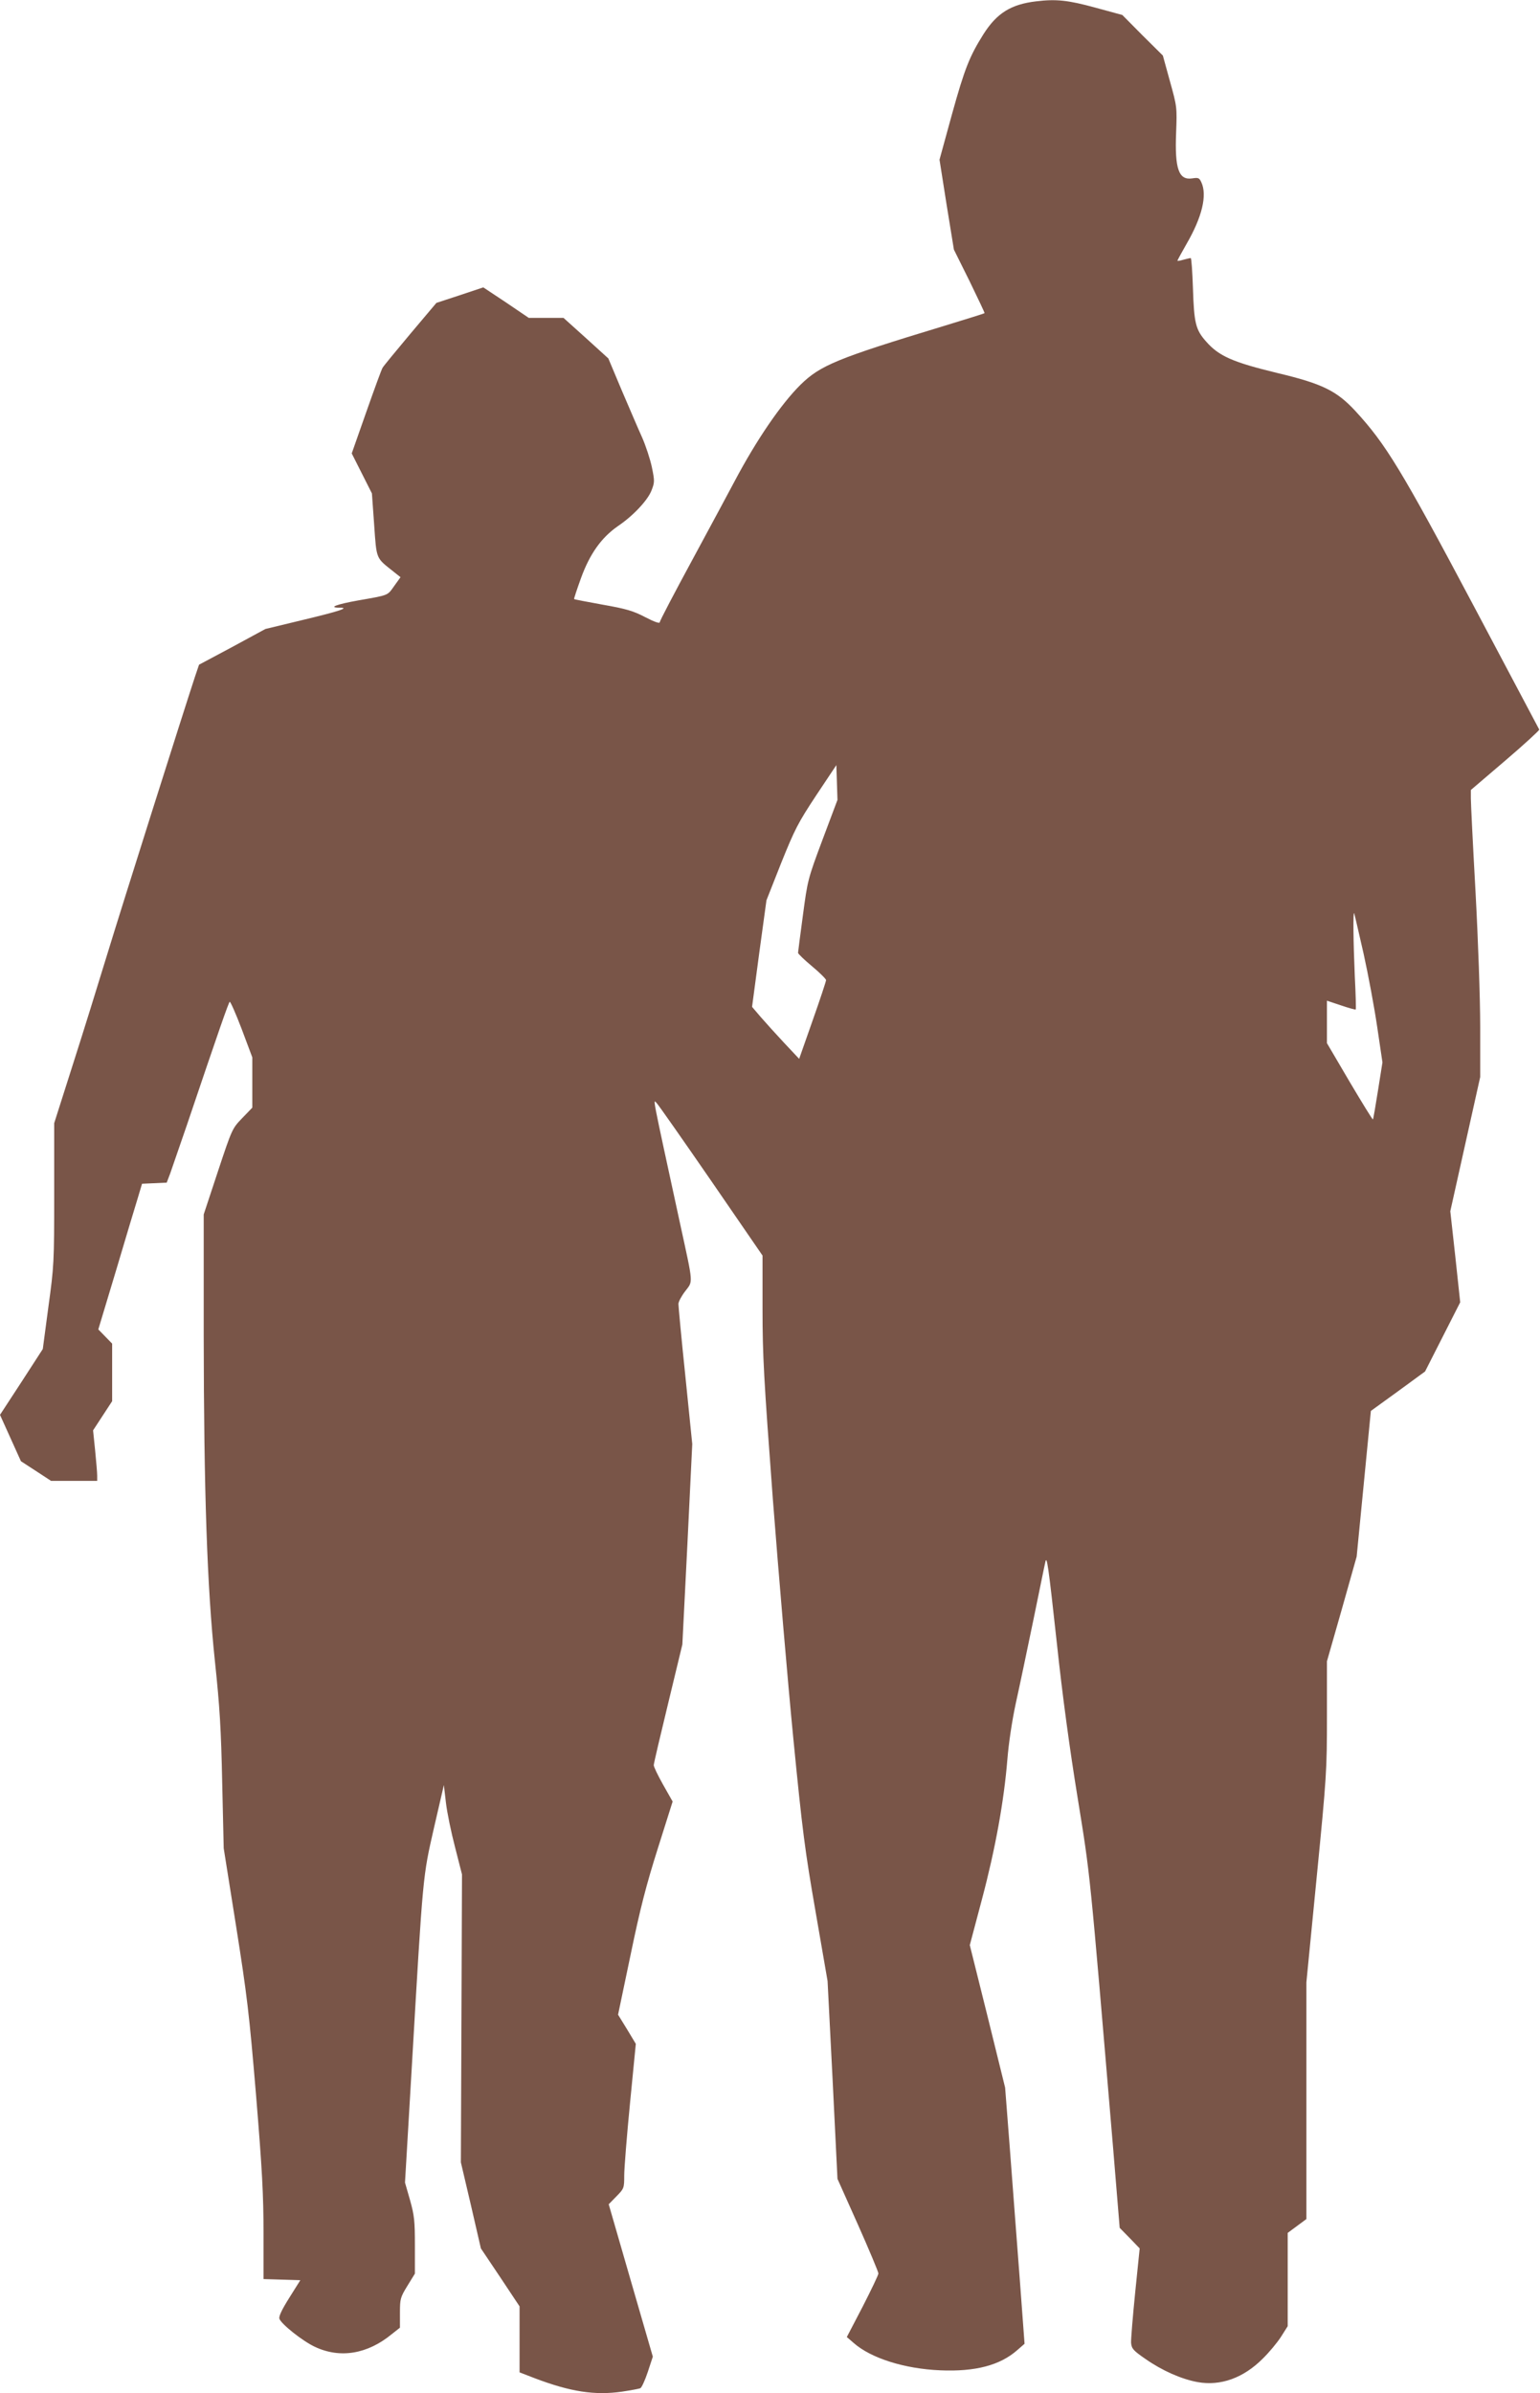 <?xml version="1.0" standalone="no"?>
<!DOCTYPE svg PUBLIC "-//W3C//DTD SVG 20010904//EN"
 "http://www.w3.org/TR/2001/REC-SVG-20010904/DTD/svg10.dtd">
<svg version="1.0" xmlns="http://www.w3.org/2000/svg"
 width="824pt" height="1280pt" viewBox="0 0 824 1280"
 preserveAspectRatio="xMidYMid meet">
<g transform="translate(0,1280) scale(0.1,-0.1)"
fill="#795548" stroke="none">
<path d="M5545 12793 c-136 -16 -211 -63 -283 -176 -74 -118 -100 -182 -168
-427 l-67 -244 38 -241 39 -240 84 -169 c45 -93 82 -170 80 -171 -2 -2 -102
-33 -223 -70 -567 -172 -656 -209 -762 -313 -104 -103 -235 -294 -353 -517
-29 -55 -131 -244 -226 -420 -96 -177 -174 -326 -174 -333 0 -8 -29 2 -77 27
-65 34 -103 45 -228 67 -82 15 -152 28 -153 30 -2 1 15 52 37 113 47 129 109
216 197 277 83 56 160 139 180 191 17 43 17 51 2 124 -9 43 -33 116 -53 161
-21 46 -69 159 -109 252 l-71 169 -120 109 -120 108 -93 0 -93 0 -121 82 -122
81 -126 -42 -125 -41 -140 -166 c-77 -92 -144 -173 -148 -181 -5 -7 -44 -114
-87 -236 l-78 -222 54 -107 54 -107 12 -168 c13 -187 9 -175 102 -249 l39 -31
-33 -46 c-38 -53 -26 -49 -192 -78 -118 -21 -165 -39 -101 -39 56 0 2 -18
-194 -65 l-203 -49 -177 -96 -178 -95 -22 -65 c-62 -188 -393 -1234 -468
-1480 -48 -157 -131 -425 -186 -596 l-99 -311 0 -379 c0 -365 -1 -385 -31
-603 l-30 -226 -114 -176 -115 -176 56 -124 56 -124 80 -52 81 -53 123 0 124
0 0 28 c0 15 -5 75 -11 135 l-11 107 51 78 51 78 0 154 0 154 -37 38 -37 38
94 312 c51 172 104 348 117 390 l23 77 66 3 66 3 19 50 c10 28 49 142 88 255
174 515 223 655 230 662 3 4 32 -61 64 -145 l57 -152 0 -135 0 -134 -54 -56
c-53 -55 -54 -56 -130 -285 l-76 -230 0 -645 c1 -840 18 -1347 60 -1745 26
-245 33 -364 39 -650 l8 -350 66 -415 c59 -373 70 -464 107 -905 33 -401 40
-535 40 -737 l0 -247 99 -3 98 -3 -59 -94 c-39 -62 -57 -99 -53 -112 9 -28
123 -119 189 -150 135 -64 282 -40 413 68 l43 34 0 79 c0 75 2 83 40 145 l40
65 0 150 c0 132 -3 161 -26 243 l-27 94 37 629 c60 1031 58 1004 118 1268 l53
229 11 -94 c6 -52 28 -159 49 -239 l37 -145 -3 -770 -3 -770 54 -230 53 -230
104 -155 103 -155 0 -177 0 -176 83 -32 c190 -72 320 -92 466 -71 46 7 89 15
97 18 7 3 25 42 40 87 l27 82 -118 407 -118 408 41 42 c41 42 42 44 42 112 0
39 14 213 31 387 l31 317 -47 78 -48 78 67 320 c52 251 84 374 146 570 l79
250 -51 90 c-28 50 -51 97 -50 105 0 8 35 157 77 330 l76 315 27 536 26 536
-37 364 c-21 200 -37 373 -37 385 0 12 16 42 36 68 43 57 45 30 -27 361 -156
720 -145 664 -125 645 9 -9 140 -196 291 -415 l275 -400 0 -285 c0 -251 7
-373 55 -1015 31 -402 80 -980 110 -1285 48 -490 62 -598 119 -925 l64 -370
27 -529 26 -529 110 -246 c60 -135 109 -252 109 -260 0 -8 -38 -87 -84 -177
l-85 -163 37 -32 c92 -81 271 -138 463 -146 186 -8 319 26 412 108 l39 34 -26
350 c-15 193 -38 501 -52 685 l-26 335 -94 381 -95 381 65 245 c72 271 118
526 136 748 7 87 25 207 45 300 19 85 61 286 94 445 33 160 61 299 64 310 8
40 16 -13 62 -435 29 -273 69 -568 111 -825 69 -428 62 -357 190 -1875 l35
-425 54 -55 53 -55 -24 -235 c-13 -129 -23 -251 -22 -270 3 -31 11 -41 78 -87
89 -62 191 -107 278 -123 123 -22 245 22 348 125 34 33 78 86 98 117 l36 57 0
250 0 249 50 37 50 37 0 633 0 633 55 561 c53 539 55 573 55 858 l0 298 80
280 79 280 38 389 38 390 145 105 145 106 94 185 94 185 -26 243 -27 244 80
359 80 359 0 267 c0 153 -11 463 -25 723 -14 250 -25 475 -25 500 l0 45 185
158 c102 87 183 162 181 165 -2 4 -160 302 -351 662 -386 727 -470 865 -633
1042 -100 108 -177 146 -417 203 -239 58 -313 90 -382 169 -56 63 -64 99 -70
284 -3 89 -8 162 -12 162 -3 0 -21 -4 -39 -9 -17 -5 -32 -8 -32 -5 0 2 22 43
49 90 83 143 111 260 79 329 -11 24 -16 26 -49 21 -72 -11 -94 51 -86 245 5
135 5 138 -33 274 l-38 138 -109 108 -108 109 -147 40 c-143 39 -207 46 -313
33z m-1144 -4484 c-79 -211 -80 -217 -105 -405 -14 -105 -26 -195 -26 -200 0
-5 34 -38 75 -72 41 -34 75 -68 75 -74 0 -6 -32 -103 -72 -216 l-72 -205 -79
84 c-43 46 -100 109 -126 139 l-47 55 38 285 39 285 79 200 c73 181 90 214
187 361 l108 162 3 -93 3 -93 -80 -213z m2895 -609 c25 -113 58 -290 73 -393
l28 -189 -24 -151 c-13 -83 -25 -152 -27 -154 -2 -2 -58 89 -125 202 l-121
206 0 114 0 113 75 -25 c41 -14 77 -24 79 -22 2 2 0 83 -5 179 -8 184 -10 352
-3 335 2 -5 24 -102 50 -215z"/>
</g>
</svg>
